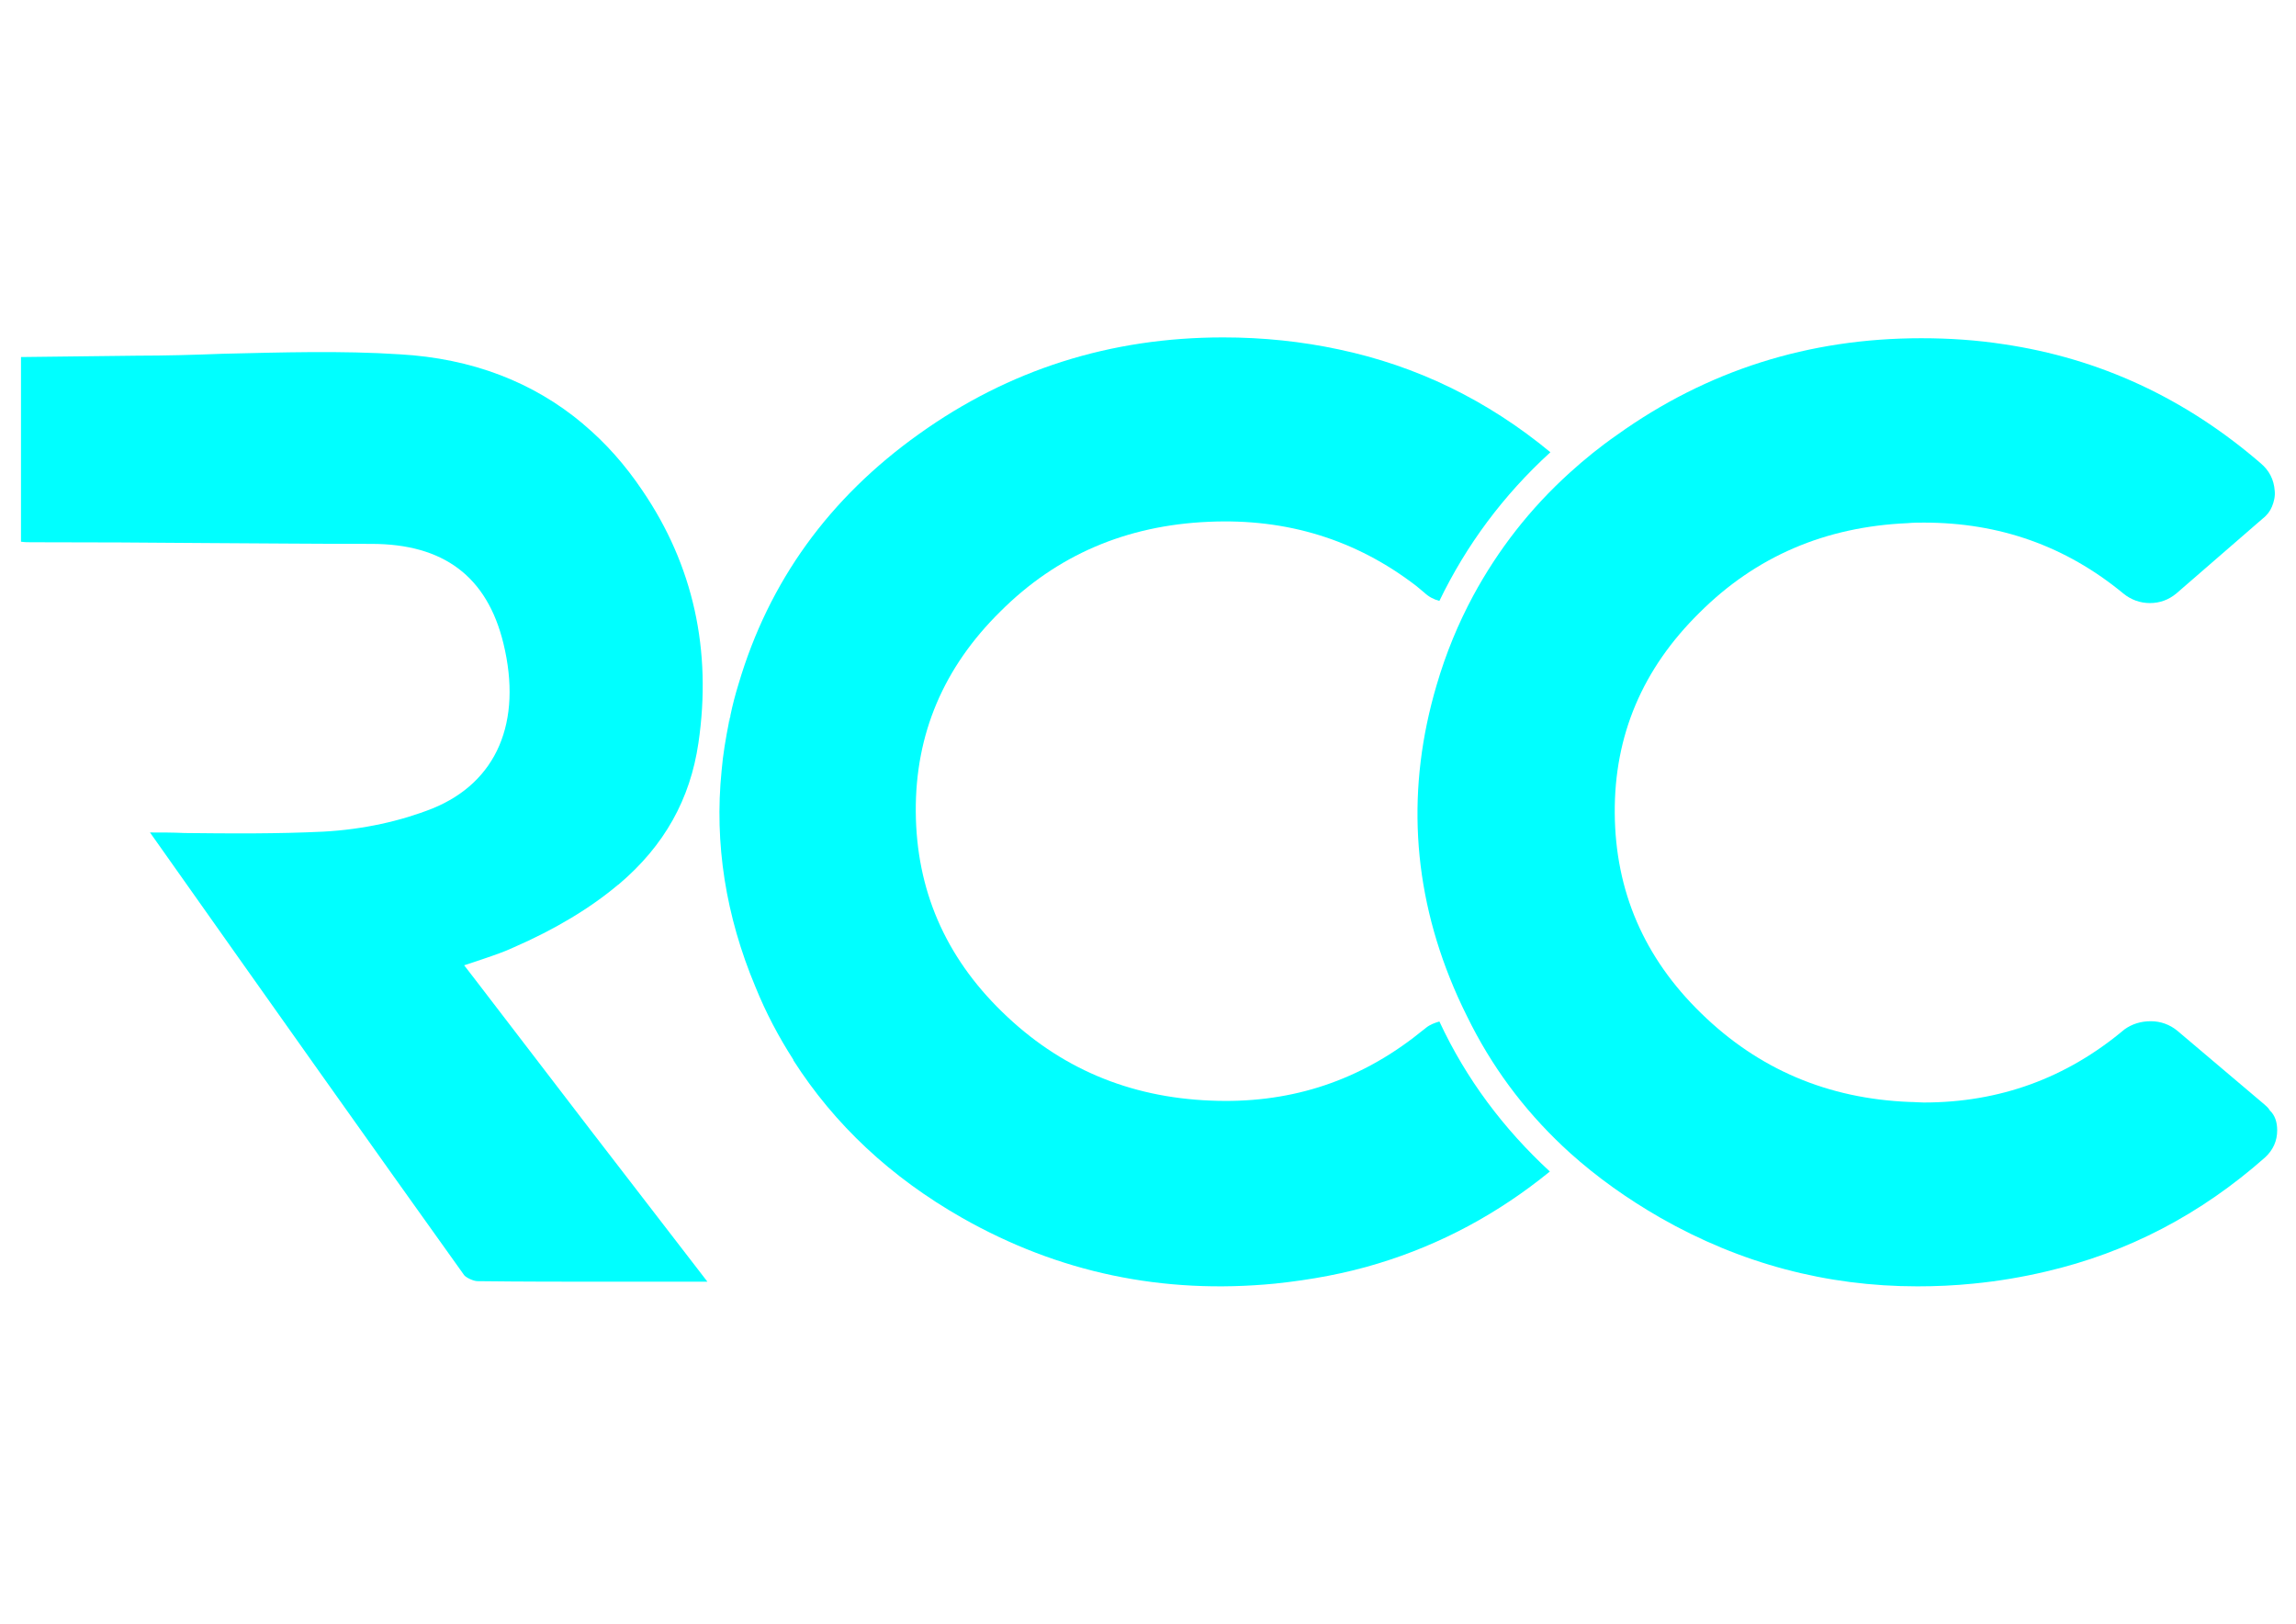 <svg xmlns="http://www.w3.org/2000/svg" xmlns:xlink="http://www.w3.org/1999/xlink" id="Layer_1" x="0px" y="0px" viewBox="0 0 841.9 595.3" style="enable-background:new 0 0 841.9 595.3;" xml:space="preserve"><style type="text/css">	.st0{fill:#00FFFF;}</style><g>	<g>		<path class="st0" d="M259.4,469.9h-19.3c-5.4,0-10.6,0-15.9,0c-16.1,0-32.7,0-49.1-0.2c-1.5,0-4.2-1.3-4.9-2.2   C136.5,420.4,101,370.3,55,305.2c4.2,0,8.5,0,12.7,0.2c17.4,0.2,34,0.3,50.8-0.5c14.8-0.8,28.5-3.9,40.1-8.5   c23.6-9.6,33-31.7,26-60.5c-6-24.6-22-36.5-48.4-36.5c-19.9,0-39.9-0.2-59.8-0.3c-21.6-0.2-43.3-0.3-65-0.3c-1.2,0-2.3,0-3.7-0.2   v-67.7l42.4-0.5c10.6,0,21.1-0.3,31.5-0.7c21.5-0.5,43.6-1.2,65,0.2c26.5,1.5,49,10.2,67.2,25.5c0,0,0,0,0.2,0.2   c8,6.7,15.3,14.9,21.6,24.3c18.6,27.3,25.5,58.5,20.5,92.5c-3,20.5-12.4,37.6-29.2,51.8c0,0-0.2,0.2-0.3,0.2   c-10.1,8.5-23,16.3-38.4,23l0,0c-3.2,1.5-6.7,2.7-11.1,4.2l-6.9,2.3l1.7,2.2l2.7,3.5C202.5,396.1,230.5,432.5,259.4,469.9z"></path>	</g>	<g>		<g>			<path class="st0" d="M267.2,264.9c0,0.2,0,0.2,0,0.3c0.2-0.8,0.3-1.5,0.5-2.3C267.4,263.4,267.4,264,267.2,264.9z"></path>			<path class="st0" d="M568.3,429.5c-18.9,15.4-39.9,26.7-62.9,33.7c-12.1,3.7-24.6,6-37.9,7.4c-41.1,4-79.3-4-114.7-24.1    c-26.2-14.9-46.8-34.2-61.9-57.8c0,0,0,0,0-0.2c-5.4-8.4-10.1-17.3-13.9-26.7c-10.9-26-15.1-52.5-12.4-79.3    c0.5-5.9,1.5-11.7,2.7-17.8c0,0.2,0,0.2,0,0.3c0.2-0.8,0.3-1.5,0.5-2.3c0-0.2,0-0.3,0-0.3c0.8-3.9,1.8-7.7,3-11.6    c11.1-37.6,33.2-68.2,66.2-91.7c33-23.6,70.2-35.4,111.5-35.4c14.8,0,28.8,1.5,42.4,4.4c28.5,6,54.5,18.6,77.6,37.7    c-17.3,15.8-30.8,34-40.7,54.5c-2-0.5-3.9-1.5-5.5-3c-1-0.8-2-1.7-3-2.5c-22-16.9-47.3-24.8-76.1-23.5    c-30.2,1.3-55.7,12.2-76.4,32.9c-20.8,20.5-31.2,44.9-31,73.4s10.7,53,31.7,73.4c21,20.5,46.4,31.3,76.4,32.5    c28,1.2,52.6-6.5,74.3-23c1.5-1.2,3.2-2.5,4.7-3.7s3.2-1.8,4.9-2.3C537.6,395.6,551.4,413.9,568.3,429.5z"></path>		</g>	</g>	<g>		<g>			<g>				<path class="st0" d="M835,414.4c0,3.9-1.5,7.2-4.4,9.9c-23.5,20.8-50.3,34.9-80.5,41.9c-8.5,2-17.3,3.5-26.5,4.4     c-6.9,0.7-13.7,1-20.5,1c-33.4,0-64.9-8.4-94.2-25.1c-12.2-7-23.3-14.9-33.2-23.8c-14.8-13.4-26.8-28.8-36-46.6     c-2.3-4.5-4.7-9.4-6.7-14.2c-15.3-36.2-17.3-73.3-6.2-110.8c3.4-11.6,7.9-22.5,13.4-32.7l0,0c9.1-16.8,20.8-31.9,35.4-45.1     c5.4-4.9,11.2-9.6,17.4-13.9c33-23.6,70.2-35.4,111.5-35.4c10.4,0,20.5,0.7,30.2,2.2c35.2,5.2,66.6,19.8,94.2,43.6     c3.2,2.7,4.9,6,5.2,10.2c0.2,2-0.3,4-1,5.7s-1.8,3.2-3.5,4.5L798,217.6c-2.8,2.3-6,3.5-9.7,3.5c-3.5,0-6.9-1.2-9.7-3.5     c-21.1-17.4-45.4-26-73.1-26c-2,0-4,0-6,0.2c-30.2,1.3-55.7,12.2-76.4,32.9c-20.8,20.5-31.2,44.9-31,73.4s10.7,53,31.7,73.4     c21,20.5,46.4,31.3,76.4,32.5c1.8,0,3.5,0.2,5.2,0.2c27.8,0,52.3-8.9,73.6-26.8c2.8-2,6-3,9.7-3c3.5,0,6.9,1.2,9.7,3.5l31.9,27     c0.8,0.7,1.5,1.3,2,2.2C834.2,408.9,835,411.4,835,414.4z"></path>			</g>		</g>	</g></g></svg>
